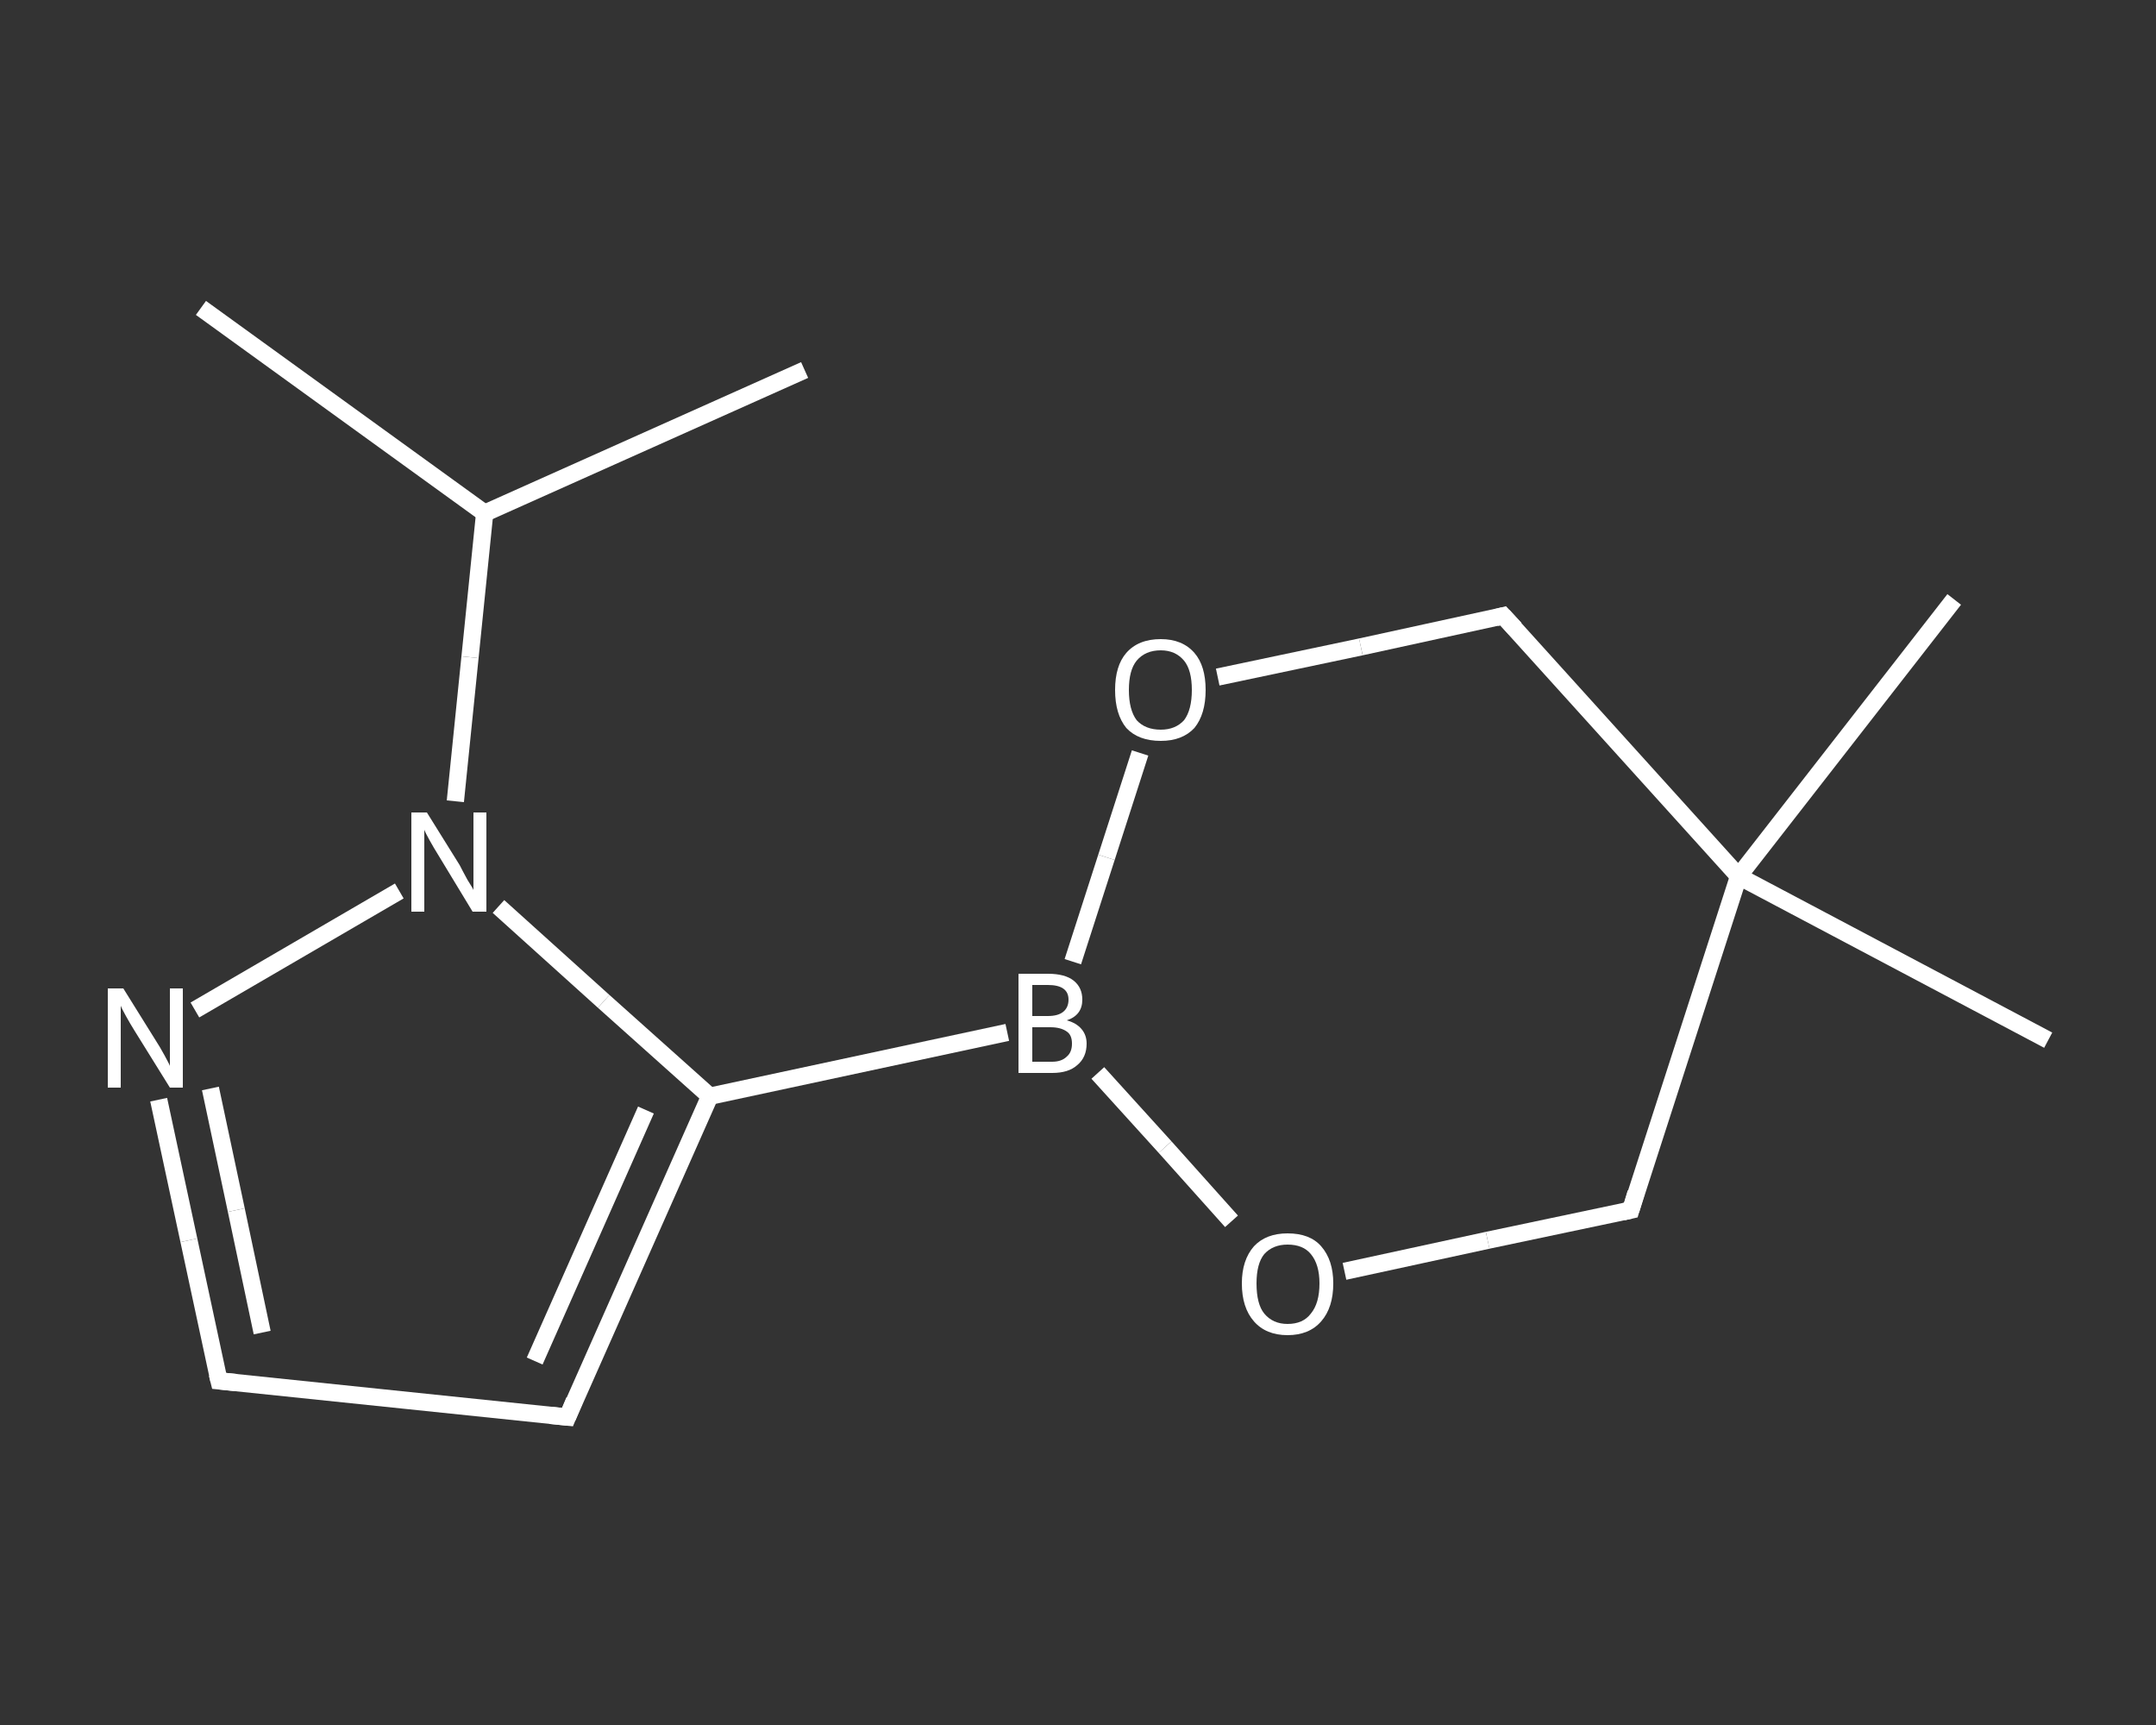 <?xml version='1.0' encoding='iso-8859-1'?>
<svg version='1.1' baseProfile='full'
              xmlns='http://www.w3.org/2000/svg'
                      xmlns:rdkit='http://www.rdkit.org/xml'
                      xmlns:xlink='http://www.w3.org/1999/xlink'
                  xml:space='preserve'
width='250px' height='200px' viewBox='0 0 250 200'>
<rect x="0" y="0" width="250" height="200" fill="#333333" stroke="none"/>
<!-- END OF HEADER -->
<rect style='opacity:1.0;fill:transparent;stroke:none' width='250.0' height='200.0' x='0.0' y='0.0'> </rect>
<path class='bond-0 atom-0 atom-1' d='M 23.3,35.7 L 56.2,59.5' style='fill:none;fill-rule:evenodd;stroke:#FFFFFF;stroke-width:2.0px;stroke-linecap:butt;stroke-linejoin:miter;stroke-opacity:1' />
<path class='bond-1 atom-1 atom-2' d='M 56.2,59.5 L 93.3,42.9' style='fill:none;fill-rule:evenodd;stroke:#FFFFFF;stroke-width:2.0px;stroke-linecap:butt;stroke-linejoin:miter;stroke-opacity:1' />
<path class='bond-2 atom-1 atom-3' d='M 56.2,59.5 L 54.5,76.2' style='fill:none;fill-rule:evenodd;stroke:#FFFFFF;stroke-width:2.0px;stroke-linecap:butt;stroke-linejoin:miter;stroke-opacity:1' />
<path class='bond-2 atom-1 atom-3' d='M 54.5,76.2 L 52.8,92.9' style='fill:none;fill-rule:evenodd;stroke:#FFFFFF;stroke-width:2.0px;stroke-linecap:butt;stroke-linejoin:miter;stroke-opacity:1' />
<path class='bond-3 atom-3 atom-4' d='M 46.3,103.3 L 22.6,117.1' style='fill:none;fill-rule:evenodd;stroke:#FFFFFF;stroke-width:2.0px;stroke-linecap:butt;stroke-linejoin:miter;stroke-opacity:1' />
<path class='bond-4 atom-4 atom-5' d='M 18.4,127.5 L 21.9,143.8' style='fill:none;fill-rule:evenodd;stroke:#FFFFFF;stroke-width:2.0px;stroke-linecap:butt;stroke-linejoin:miter;stroke-opacity:1' />
<path class='bond-4 atom-4 atom-5' d='M 21.9,143.8 L 25.4,160.1' style='fill:none;fill-rule:evenodd;stroke:#FFFFFF;stroke-width:2.0px;stroke-linecap:butt;stroke-linejoin:miter;stroke-opacity:1' />
<path class='bond-4 atom-4 atom-5' d='M 24.4,126.2 L 27.4,140.3' style='fill:none;fill-rule:evenodd;stroke:#FFFFFF;stroke-width:2.0px;stroke-linecap:butt;stroke-linejoin:miter;stroke-opacity:1' />
<path class='bond-4 atom-4 atom-5' d='M 27.4,140.3 L 30.4,154.5' style='fill:none;fill-rule:evenodd;stroke:#FFFFFF;stroke-width:2.0px;stroke-linecap:butt;stroke-linejoin:miter;stroke-opacity:1' />
<path class='bond-5 atom-5 atom-6' d='M 25.4,160.1 L 65.8,164.3' style='fill:none;fill-rule:evenodd;stroke:#FFFFFF;stroke-width:2.0px;stroke-linecap:butt;stroke-linejoin:miter;stroke-opacity:1' />
<path class='bond-6 atom-6 atom-7' d='M 65.8,164.3 L 82.3,127.1' style='fill:none;fill-rule:evenodd;stroke:#FFFFFF;stroke-width:2.0px;stroke-linecap:butt;stroke-linejoin:miter;stroke-opacity:1' />
<path class='bond-6 atom-6 atom-7' d='M 62.0,157.8 L 74.9,128.7' style='fill:none;fill-rule:evenodd;stroke:#FFFFFF;stroke-width:2.0px;stroke-linecap:butt;stroke-linejoin:miter;stroke-opacity:1' />
<path class='bond-7 atom-7 atom-8' d='M 82.3,127.1 L 116.8,119.7' style='fill:none;fill-rule:evenodd;stroke:#FFFFFF;stroke-width:2.0px;stroke-linecap:butt;stroke-linejoin:miter;stroke-opacity:1' />
<path class='bond-8 atom-8 atom-9' d='M 127.3,124.4 L 135.1,133.0' style='fill:none;fill-rule:evenodd;stroke:#FFFFFF;stroke-width:2.0px;stroke-linecap:butt;stroke-linejoin:miter;stroke-opacity:1' />
<path class='bond-8 atom-8 atom-9' d='M 135.1,133.0 L 142.8,141.6' style='fill:none;fill-rule:evenodd;stroke:#FFFFFF;stroke-width:2.0px;stroke-linecap:butt;stroke-linejoin:miter;stroke-opacity:1' />
<path class='bond-9 atom-9 atom-10' d='M 155.9,147.4 L 172.5,143.8' style='fill:none;fill-rule:evenodd;stroke:#FFFFFF;stroke-width:2.0px;stroke-linecap:butt;stroke-linejoin:miter;stroke-opacity:1' />
<path class='bond-9 atom-9 atom-10' d='M 172.5,143.8 L 189.1,140.3' style='fill:none;fill-rule:evenodd;stroke:#FFFFFF;stroke-width:2.0px;stroke-linecap:butt;stroke-linejoin:miter;stroke-opacity:1' />
<path class='bond-10 atom-10 atom-11' d='M 189.1,140.3 L 201.6,101.6' style='fill:none;fill-rule:evenodd;stroke:#FFFFFF;stroke-width:2.0px;stroke-linecap:butt;stroke-linejoin:miter;stroke-opacity:1' />
<path class='bond-11 atom-11 atom-12' d='M 201.6,101.6 L 226.6,69.5' style='fill:none;fill-rule:evenodd;stroke:#FFFFFF;stroke-width:2.0px;stroke-linecap:butt;stroke-linejoin:miter;stroke-opacity:1' />
<path class='bond-12 atom-11 atom-13' d='M 201.6,101.6 L 237.5,120.6' style='fill:none;fill-rule:evenodd;stroke:#FFFFFF;stroke-width:2.0px;stroke-linecap:butt;stroke-linejoin:miter;stroke-opacity:1' />
<path class='bond-13 atom-11 atom-14' d='M 201.6,101.6 L 174.3,71.4' style='fill:none;fill-rule:evenodd;stroke:#FFFFFF;stroke-width:2.0px;stroke-linecap:butt;stroke-linejoin:miter;stroke-opacity:1' />
<path class='bond-14 atom-14 atom-15' d='M 174.3,71.4 L 157.8,75.0' style='fill:none;fill-rule:evenodd;stroke:#FFFFFF;stroke-width:2.0px;stroke-linecap:butt;stroke-linejoin:miter;stroke-opacity:1' />
<path class='bond-14 atom-14 atom-15' d='M 157.8,75.0 L 141.2,78.5' style='fill:none;fill-rule:evenodd;stroke:#FFFFFF;stroke-width:2.0px;stroke-linecap:butt;stroke-linejoin:miter;stroke-opacity:1' />
<path class='bond-15 atom-7 atom-3' d='M 82.3,127.1 L 70.0,116.1' style='fill:none;fill-rule:evenodd;stroke:#FFFFFF;stroke-width:2.0px;stroke-linecap:butt;stroke-linejoin:miter;stroke-opacity:1' />
<path class='bond-15 atom-7 atom-3' d='M 70.0,116.1 L 57.8,105.1' style='fill:none;fill-rule:evenodd;stroke:#FFFFFF;stroke-width:2.0px;stroke-linecap:butt;stroke-linejoin:miter;stroke-opacity:1' />
<path class='bond-16 atom-15 atom-8' d='M 132.2,87.3 L 128.3,99.4' style='fill:none;fill-rule:evenodd;stroke:#FFFFFF;stroke-width:2.0px;stroke-linecap:butt;stroke-linejoin:miter;stroke-opacity:1' />
<path class='bond-16 atom-15 atom-8' d='M 128.3,99.4 L 124.4,111.5' style='fill:none;fill-rule:evenodd;stroke:#FFFFFF;stroke-width:2.0px;stroke-linecap:butt;stroke-linejoin:miter;stroke-opacity:1' />
<path d='M 25.2,159.3 L 25.4,160.1 L 27.4,160.3' style='fill:none;stroke:#FFFFFF;stroke-width:2.0px;stroke-linecap:butt;stroke-linejoin:miter;stroke-opacity:1;' />
<path d='M 63.8,164.1 L 65.8,164.3 L 66.6,162.4' style='fill:none;stroke:#FFFFFF;stroke-width:2.0px;stroke-linecap:butt;stroke-linejoin:miter;stroke-opacity:1;' />
<path d='M 188.2,140.5 L 189.1,140.3 L 189.7,138.3' style='fill:none;stroke:#FFFFFF;stroke-width:2.0px;stroke-linecap:butt;stroke-linejoin:miter;stroke-opacity:1;' />
<path d='M 175.7,72.9 L 174.3,71.4 L 173.5,71.6' style='fill:none;stroke:#FFFFFF;stroke-width:2.0px;stroke-linecap:butt;stroke-linejoin:miter;stroke-opacity:1;' />
<path class='atom-3' d='M 49.5 94.2
L 53.3 100.3
Q 53.6 100.9, 54.2 102.0
Q 54.9 103.1, 54.9 103.2
L 54.9 94.2
L 56.4 94.2
L 56.4 105.7
L 54.8 105.7
L 50.8 99.1
Q 50.3 98.3, 49.8 97.4
Q 49.3 96.5, 49.2 96.2
L 49.2 105.7
L 47.7 105.7
L 47.7 94.2
L 49.5 94.2
' fill='#FFFFFF'/>
<path class='atom-4' d='M 14.3 114.6
L 18.1 120.7
Q 18.5 121.3, 19.1 122.4
Q 19.7 123.5, 19.7 123.6
L 19.7 114.6
L 21.2 114.6
L 21.2 126.1
L 19.7 126.1
L 15.6 119.5
Q 15.1 118.7, 14.6 117.8
Q 14.1 116.9, 14.0 116.6
L 14.0 126.1
L 12.5 126.1
L 12.5 114.6
L 14.3 114.6
' fill='#FFFFFF'/>
<path class='atom-8' d='M 123.7 118.3
Q 124.8 118.6, 125.4 119.3
Q 126.0 120.0, 126.0 121.0
Q 126.0 122.6, 124.9 123.5
Q 123.9 124.4, 122.0 124.4
L 118.1 124.4
L 118.1 112.9
L 121.5 112.9
Q 123.5 112.9, 124.5 113.7
Q 125.5 114.5, 125.5 115.9
Q 125.5 117.7, 123.7 118.3
M 119.7 114.2
L 119.7 117.8
L 121.5 117.8
Q 122.7 117.8, 123.3 117.3
Q 123.9 116.8, 123.9 115.9
Q 123.9 114.2, 121.5 114.2
L 119.7 114.2
M 122.0 123.1
Q 123.1 123.1, 123.7 122.5
Q 124.3 122.0, 124.3 121.0
Q 124.3 120.0, 123.7 119.6
Q 123.0 119.1, 121.8 119.1
L 119.7 119.1
L 119.7 123.1
L 122.0 123.1
' fill='#FFFFFF'/>
<path class='atom-9' d='M 144.0 148.8
Q 144.0 146.1, 145.4 144.5
Q 146.8 143.0, 149.3 143.0
Q 151.9 143.0, 153.2 144.5
Q 154.6 146.1, 154.6 148.8
Q 154.6 151.6, 153.2 153.2
Q 151.8 154.8, 149.3 154.8
Q 146.8 154.8, 145.4 153.2
Q 144.0 151.6, 144.0 148.8
M 149.3 153.5
Q 151.1 153.5, 152.0 152.3
Q 153.0 151.1, 153.0 148.8
Q 153.0 146.6, 152.0 145.4
Q 151.1 144.3, 149.3 144.3
Q 147.6 144.3, 146.6 145.4
Q 145.7 146.5, 145.7 148.8
Q 145.7 151.2, 146.6 152.3
Q 147.6 153.5, 149.3 153.5
' fill='#FFFFFF'/>
<path class='atom-15' d='M 129.3 80.0
Q 129.3 77.2, 130.6 75.7
Q 132.0 74.1, 134.6 74.1
Q 137.1 74.1, 138.5 75.7
Q 139.8 77.2, 139.8 80.0
Q 139.8 82.8, 138.5 84.4
Q 137.1 85.9, 134.6 85.9
Q 132.0 85.9, 130.6 84.4
Q 129.3 82.8, 129.3 80.0
M 134.6 84.6
Q 136.3 84.6, 137.3 83.5
Q 138.2 82.3, 138.2 80.0
Q 138.2 77.7, 137.3 76.6
Q 136.3 75.4, 134.6 75.4
Q 132.8 75.4, 131.8 76.6
Q 130.9 77.7, 130.9 80.0
Q 130.9 82.3, 131.8 83.5
Q 132.8 84.6, 134.6 84.6
' fill='#FFFFFF'/>
</svg>
